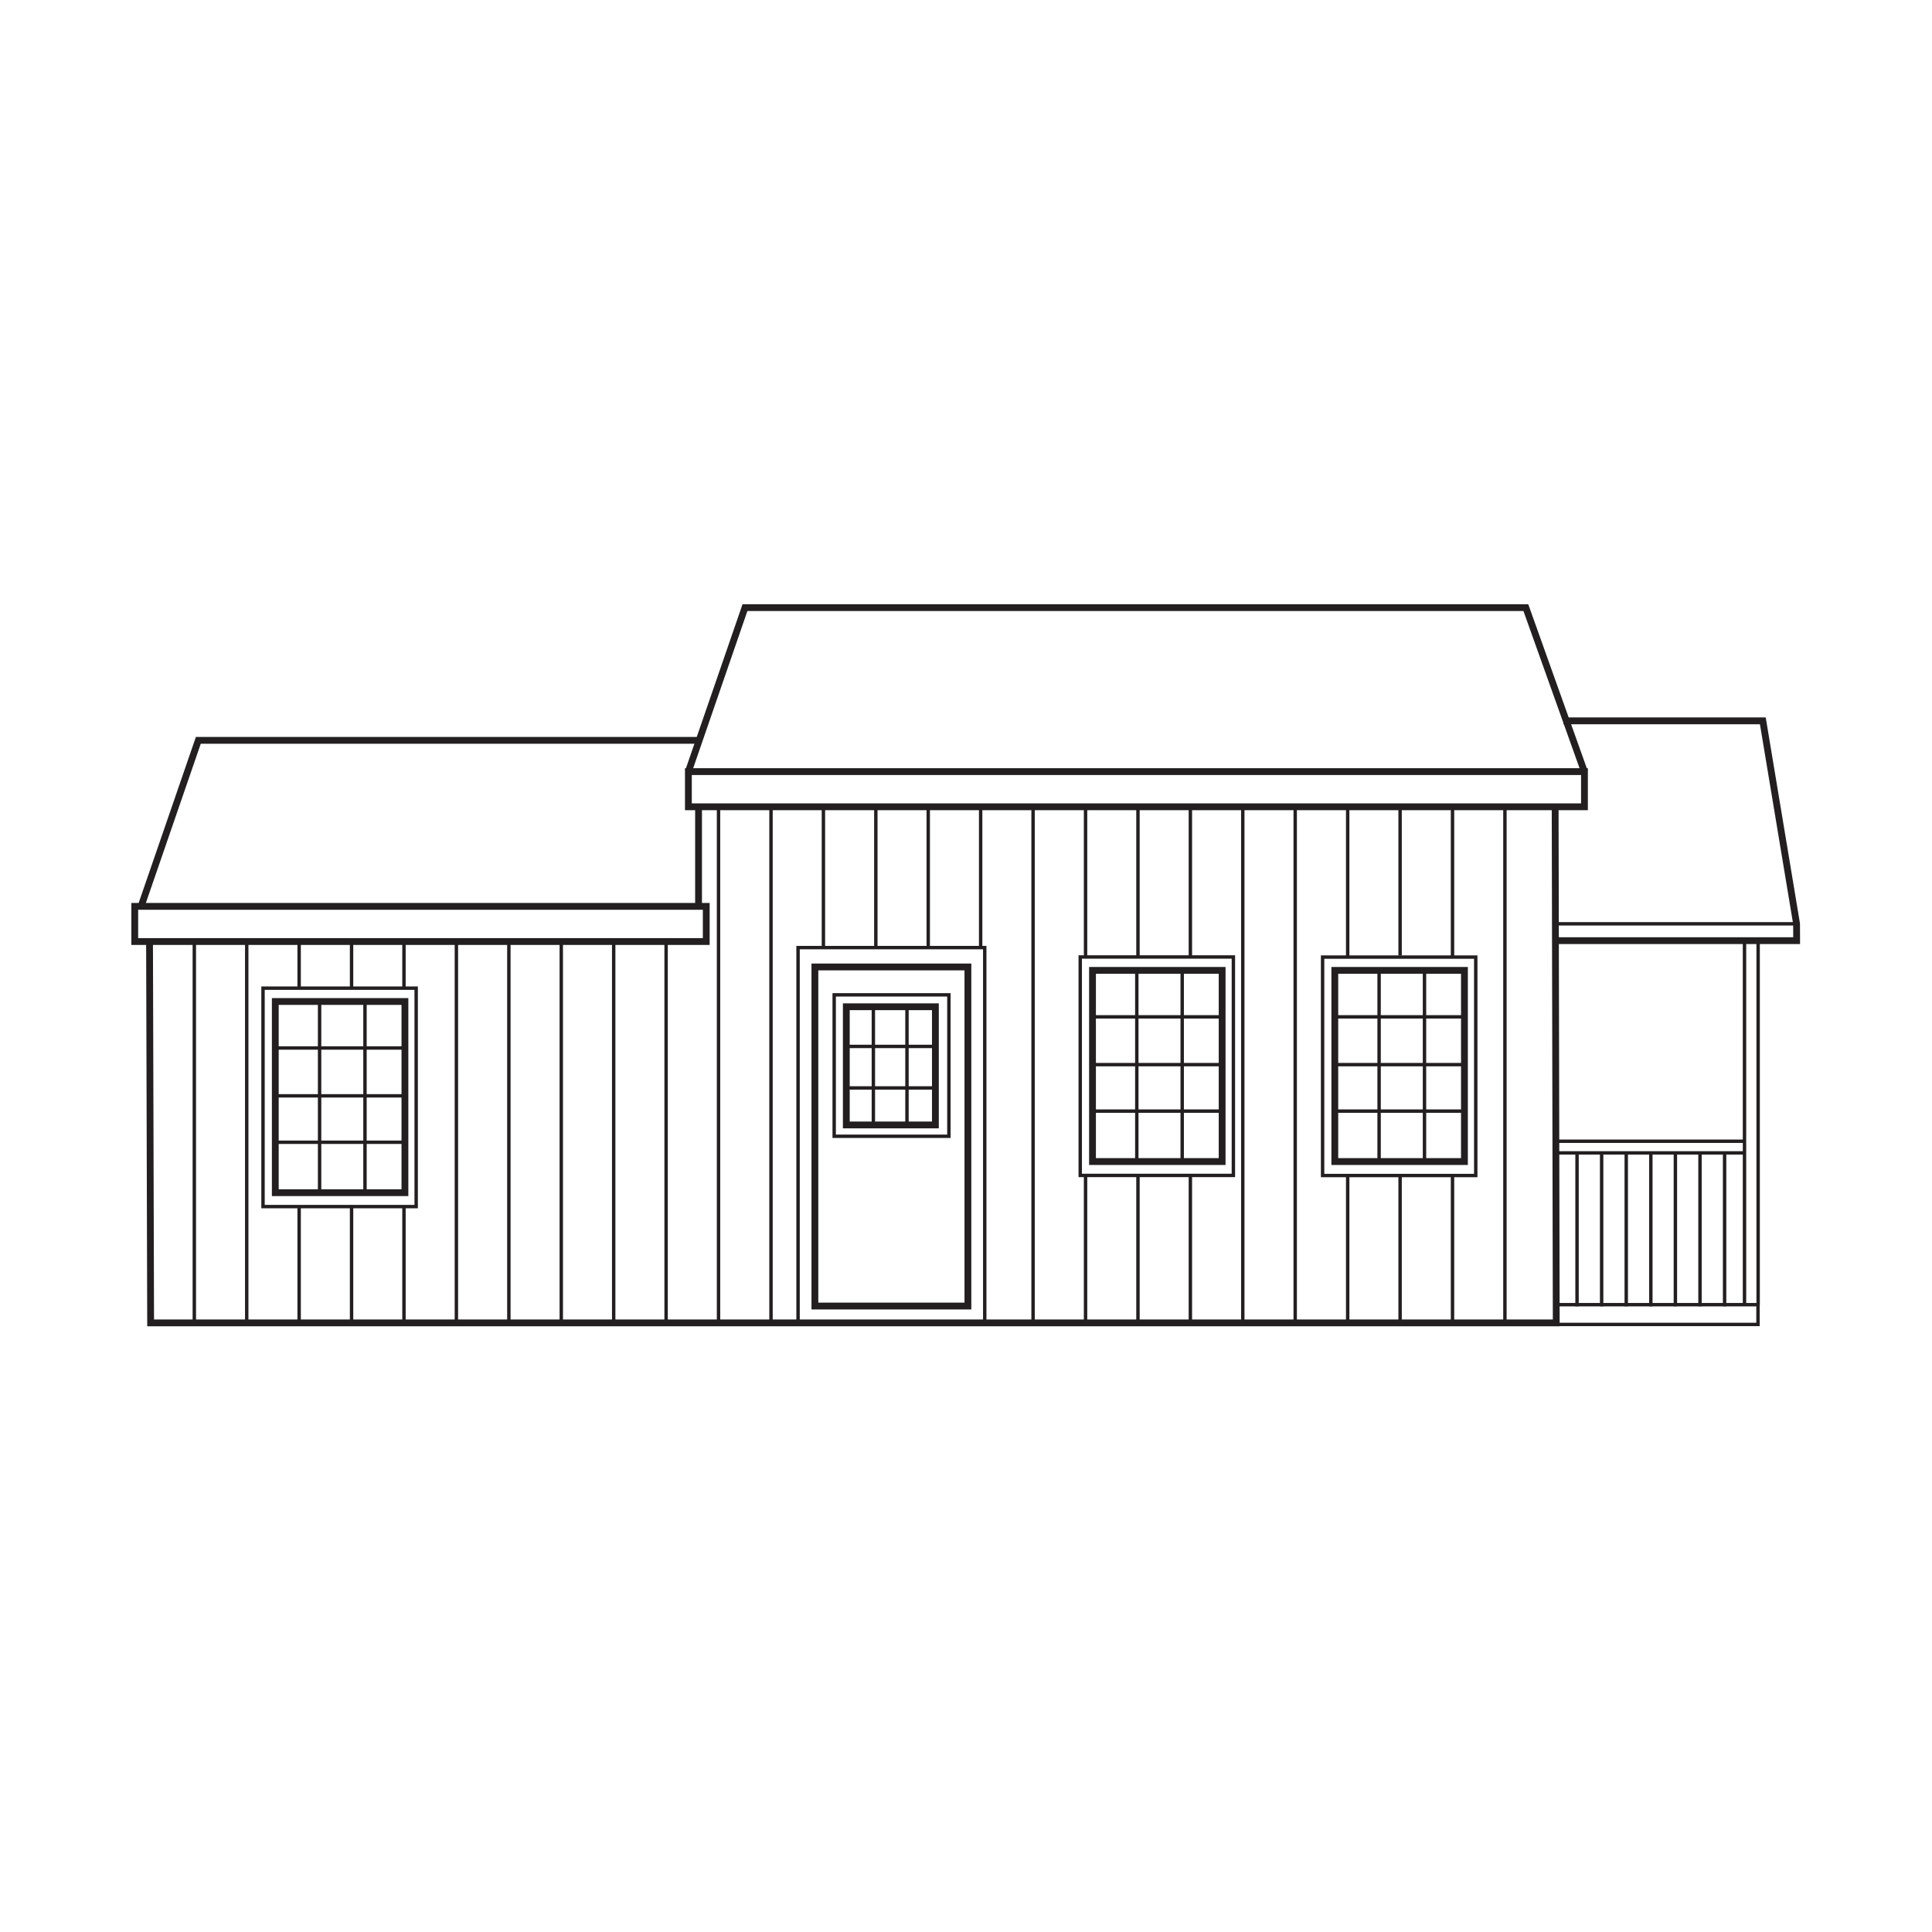 <?xml version="1.0" encoding="UTF-8"?>
<svg id="Layer_1" xmlns="http://www.w3.org/2000/svg" version="1.1" viewBox="0 0 283.46 283.46">
  <!-- Generator: Adobe Illustrator 29.0.0, SVG Export Plug-In . SVG Version: 2.1.0 Build 186)  -->
  <defs>
    <style>
      .st0, .st1 {
        fill: none;
        stroke: #231f20;
        stroke-miterlimit: 10;
      }

      .st1 {
        stroke-width: .5px;
      }
    </style>
  </defs>
  <g>
    <rect class="st1" x="33.8" y="149.78" width="32.05" height="22.47" transform="translate(210.84 111.18) rotate(90)"/>
    <rect class="st0" x="35.87" y="151.46" width="28.05" height="19.02" transform="translate(210.87 111.07) rotate(90)"/>
    <line class="st1" x1="53.55" y1="146.94" x2="53.55" y2="175.19"/>
    <line class="st1" x1="46.89" y1="146.94" x2="46.89" y2="175.19"/>
    <line class="st1" x1="59.57" y1="153.76" x2="40.39" y2="153.76"/>
    <line class="st1" x1="59.57" y1="160.78" x2="40.39" y2="160.78"/>
    <line class="st1" x1="59.57" y1="167.59" x2="40.39" y2="167.59"/>
  </g>
  <g>
    <rect class="st1" x="153.7" y="145.2" width="32.05" height="22.47" transform="translate(326.16 -13.29) rotate(90)"/>
    <rect class="st0" x="155.77" y="146.89" width="28.05" height="19.02" transform="translate(326.2 -13.4) rotate(90)"/>
    <line class="st1" x1="173.45" y1="142.37" x2="173.45" y2="170.62"/>
    <line class="st1" x1="166.79" y1="142.37" x2="166.79" y2="170.62"/>
    <line class="st1" x1="179.47" y1="149.19" x2="160.29" y2="149.19"/>
    <line class="st1" x1="179.47" y1="156.2" x2="160.29" y2="156.2"/>
    <line class="st1" x1="179.47" y1="163.02" x2="160.29" y2="163.02"/>
  </g>
  <g>
    <rect class="st1" x="189.26" y="145.2" width="32.05" height="22.47" transform="translate(361.72 -48.84) rotate(90)"/>
    <rect class="st0" x="191.33" y="146.89" width="28.05" height="19.02" transform="translate(361.75 -48.96) rotate(90)"/>
    <line class="st1" x1="209" y1="142.37" x2="209" y2="170.62"/>
    <line class="st1" x1="202.34" y1="142.37" x2="202.34" y2="170.62"/>
    <line class="st1" x1="215.02" y1="149.19" x2="195.85" y2="149.19"/>
    <line class="st1" x1="215.02" y1="156.2" x2="195.85" y2="156.2"/>
    <line class="st1" x1="215.02" y1="163.02" x2="195.85" y2="163.02"/>
  </g>
  <polyline class="st0" points="228.17 118.46 228.33 194.09 22.1 194.09 21.94 138.03"/>
  <rect class="st0" x="101" y="113.21" width="131.47" height="5.16"/>
  <rect class="st0" x="19.77" y="132.98" width="83.85" height="5.16"/>
  <line class="st0" x1="102.49" y1="118.19" x2="102.49" y2="132.98"/>
  <polyline class="st0" points="232.46 113.21 223.87 89.15 109.3 89.15 101 113.21"/>
  <polyline class="st0" points="102.43 108.62 29.1 108.62 20.8 132.69"/>
  <polyline class="st1" points="117.09 193.95 117.09 139.03 144.48 139.03 144.48 193.95"/>
  <rect class="st0" x="119.56" y="141.87" width="22.45" height="49.75"/>
  <rect class="st1" x="120.43" y="147.92" width="20.75" height="16.83" transform="translate(287.14 25.53) rotate(90)"/>
  <rect class="st0" x="122.05" y="149.85" width="17.34" height="13.07" transform="translate(287.09 25.66) rotate(90)"/>
  <line class="st1" x1="133.07" y1="147.95" x2="133.07" y2="164.88"/>
  <line class="st1" x1="128.14" y1="147.95" x2="128.14" y2="164.88"/>
  <line class="st1" x1="137.4" y1="153.53" x2="123.75" y2="153.53"/>
  <line class="st1" x1="137.4" y1="159.62" x2="123.75" y2="159.62"/>
  <line class="st1" x1="28.51" y1="138.14" x2="28.51" y2="193.93"/>
  <line class="st1" x1="36.2" y1="138.14" x2="36.2" y2="193.93"/>
  <line class="st1" x1="43.89" y1="177.05" x2="43.89" y2="193.93"/>
  <line class="st1" x1="43.89" y1="138.14" x2="43.89" y2="144.92"/>
  <line class="st1" x1="51.58" y1="176.83" x2="51.58" y2="193.93"/>
  <line class="st1" x1="51.58" y1="138.14" x2="51.58" y2="145.03"/>
  <line class="st1" x1="59.27" y1="176.94" x2="59.27" y2="193.93"/>
  <line class="st1" x1="59.27" y1="138.14" x2="59.27" y2="144.81"/>
  <line class="st1" x1="66.96" y1="138.14" x2="66.96" y2="193.93"/>
  <line class="st1" x1="74.66" y1="138.14" x2="74.66" y2="193.93"/>
  <line class="st1" x1="82.35" y1="138.14" x2="82.35" y2="193.93"/>
  <line class="st1" x1="90.04" y1="138.14" x2="90.04" y2="193.93"/>
  <line class="st1" x1="97.73" y1="138.14" x2="97.73" y2="193.93"/>
  <line class="st1" x1="105.42" y1="118.7" x2="105.42" y2="193.93"/>
  <line class="st1" x1="113.12" y1="118.7" x2="113.12" y2="193.93"/>
  <line class="st1" x1="120.81" y1="118.7" x2="120.81" y2="138.96"/>
  <line class="st1" x1="128.5" y1="118.7" x2="128.5" y2="139.08"/>
  <line class="st1" x1="136.19" y1="118.7" x2="136.19" y2="138.96"/>
  <line class="st1" x1="143.88" y1="118.7" x2="143.88" y2="138.85"/>
  <line class="st1" x1="151.57" y1="118.7" x2="151.57" y2="193.93"/>
  <line class="st1" x1="159.27" y1="118.7" x2="159.27" y2="140.31"/>
  <line class="st1" x1="166.96" y1="118.7" x2="166.96" y2="140.42"/>
  <line class="st1" x1="174.65" y1="118.7" x2="174.65" y2="140.31"/>
  <line class="st1" x1="159.27" y1="172.55" x2="159.27" y2="194.16"/>
  <line class="st1" x1="166.96" y1="172.55" x2="166.96" y2="194.28"/>
  <line class="st1" x1="174.65" y1="172.55" x2="174.65" y2="194.16"/>
  <line class="st1" x1="182.34" y1="118.7" x2="182.34" y2="193.93"/>
  <line class="st1" x1="190.03" y1="118.7" x2="190.03" y2="193.93"/>
  <line class="st1" x1="197.73" y1="172.56" x2="197.73" y2="193.93"/>
  <line class="st1" x1="197.73" y1="118.7" x2="197.73" y2="140.31"/>
  <line class="st1" x1="205.42" y1="172.67" x2="205.42" y2="193.93"/>
  <line class="st1" x1="205.42" y1="118.7" x2="205.42" y2="140.2"/>
  <line class="st1" x1="213.11" y1="172.45" x2="213.11" y2="193.93"/>
  <line class="st1" x1="213.11" y1="118.7" x2="213.11" y2="140.31"/>
  <line class="st1" x1="220.8" y1="118.7" x2="220.8" y2="193.93"/>
  <line class="st1" x1="255.95" y1="137.96" x2="255.95" y2="191.46"/>
  <line class="st1" x1="257.95" y1="191.46" x2="257.95" y2="137.96"/>
  <line class="st1" x1="228.08" y1="169.15" x2="255.97" y2="169.15"/>
  <line class="st1" x1="255.97" y1="167.44" x2="228.08" y2="167.44"/>
  <line class="st1" x1="263.7" y1="135.54" x2="228.13" y2="135.54"/>
  <polyline class="st1" points="227.78 194.32 257.93 194.32 257.93 191.42 227.9 191.42"/>
  <line class="st1" x1="253.03" y1="169.13" x2="253.03" y2="191.66"/>
  <line class="st1" x1="231.38" y1="169.13" x2="231.38" y2="191.66"/>
  <line class="st1" x1="234.99" y1="169.13" x2="234.99" y2="191.66"/>
  <line class="st1" x1="238.6" y1="169.13" x2="238.6" y2="191.66"/>
  <line class="st1" x1="242.21" y1="169.13" x2="242.21" y2="191.66"/>
  <line class="st1" x1="245.81" y1="169.13" x2="245.81" y2="191.66"/>
  <line class="st1" x1="249.42" y1="169.13" x2="249.42" y2="191.66"/>
  <polyline class="st0" points="229.39 105.76 258.64 105.76 263.59 135.53 263.6 138.01 228.55 138.01"/>
</svg>